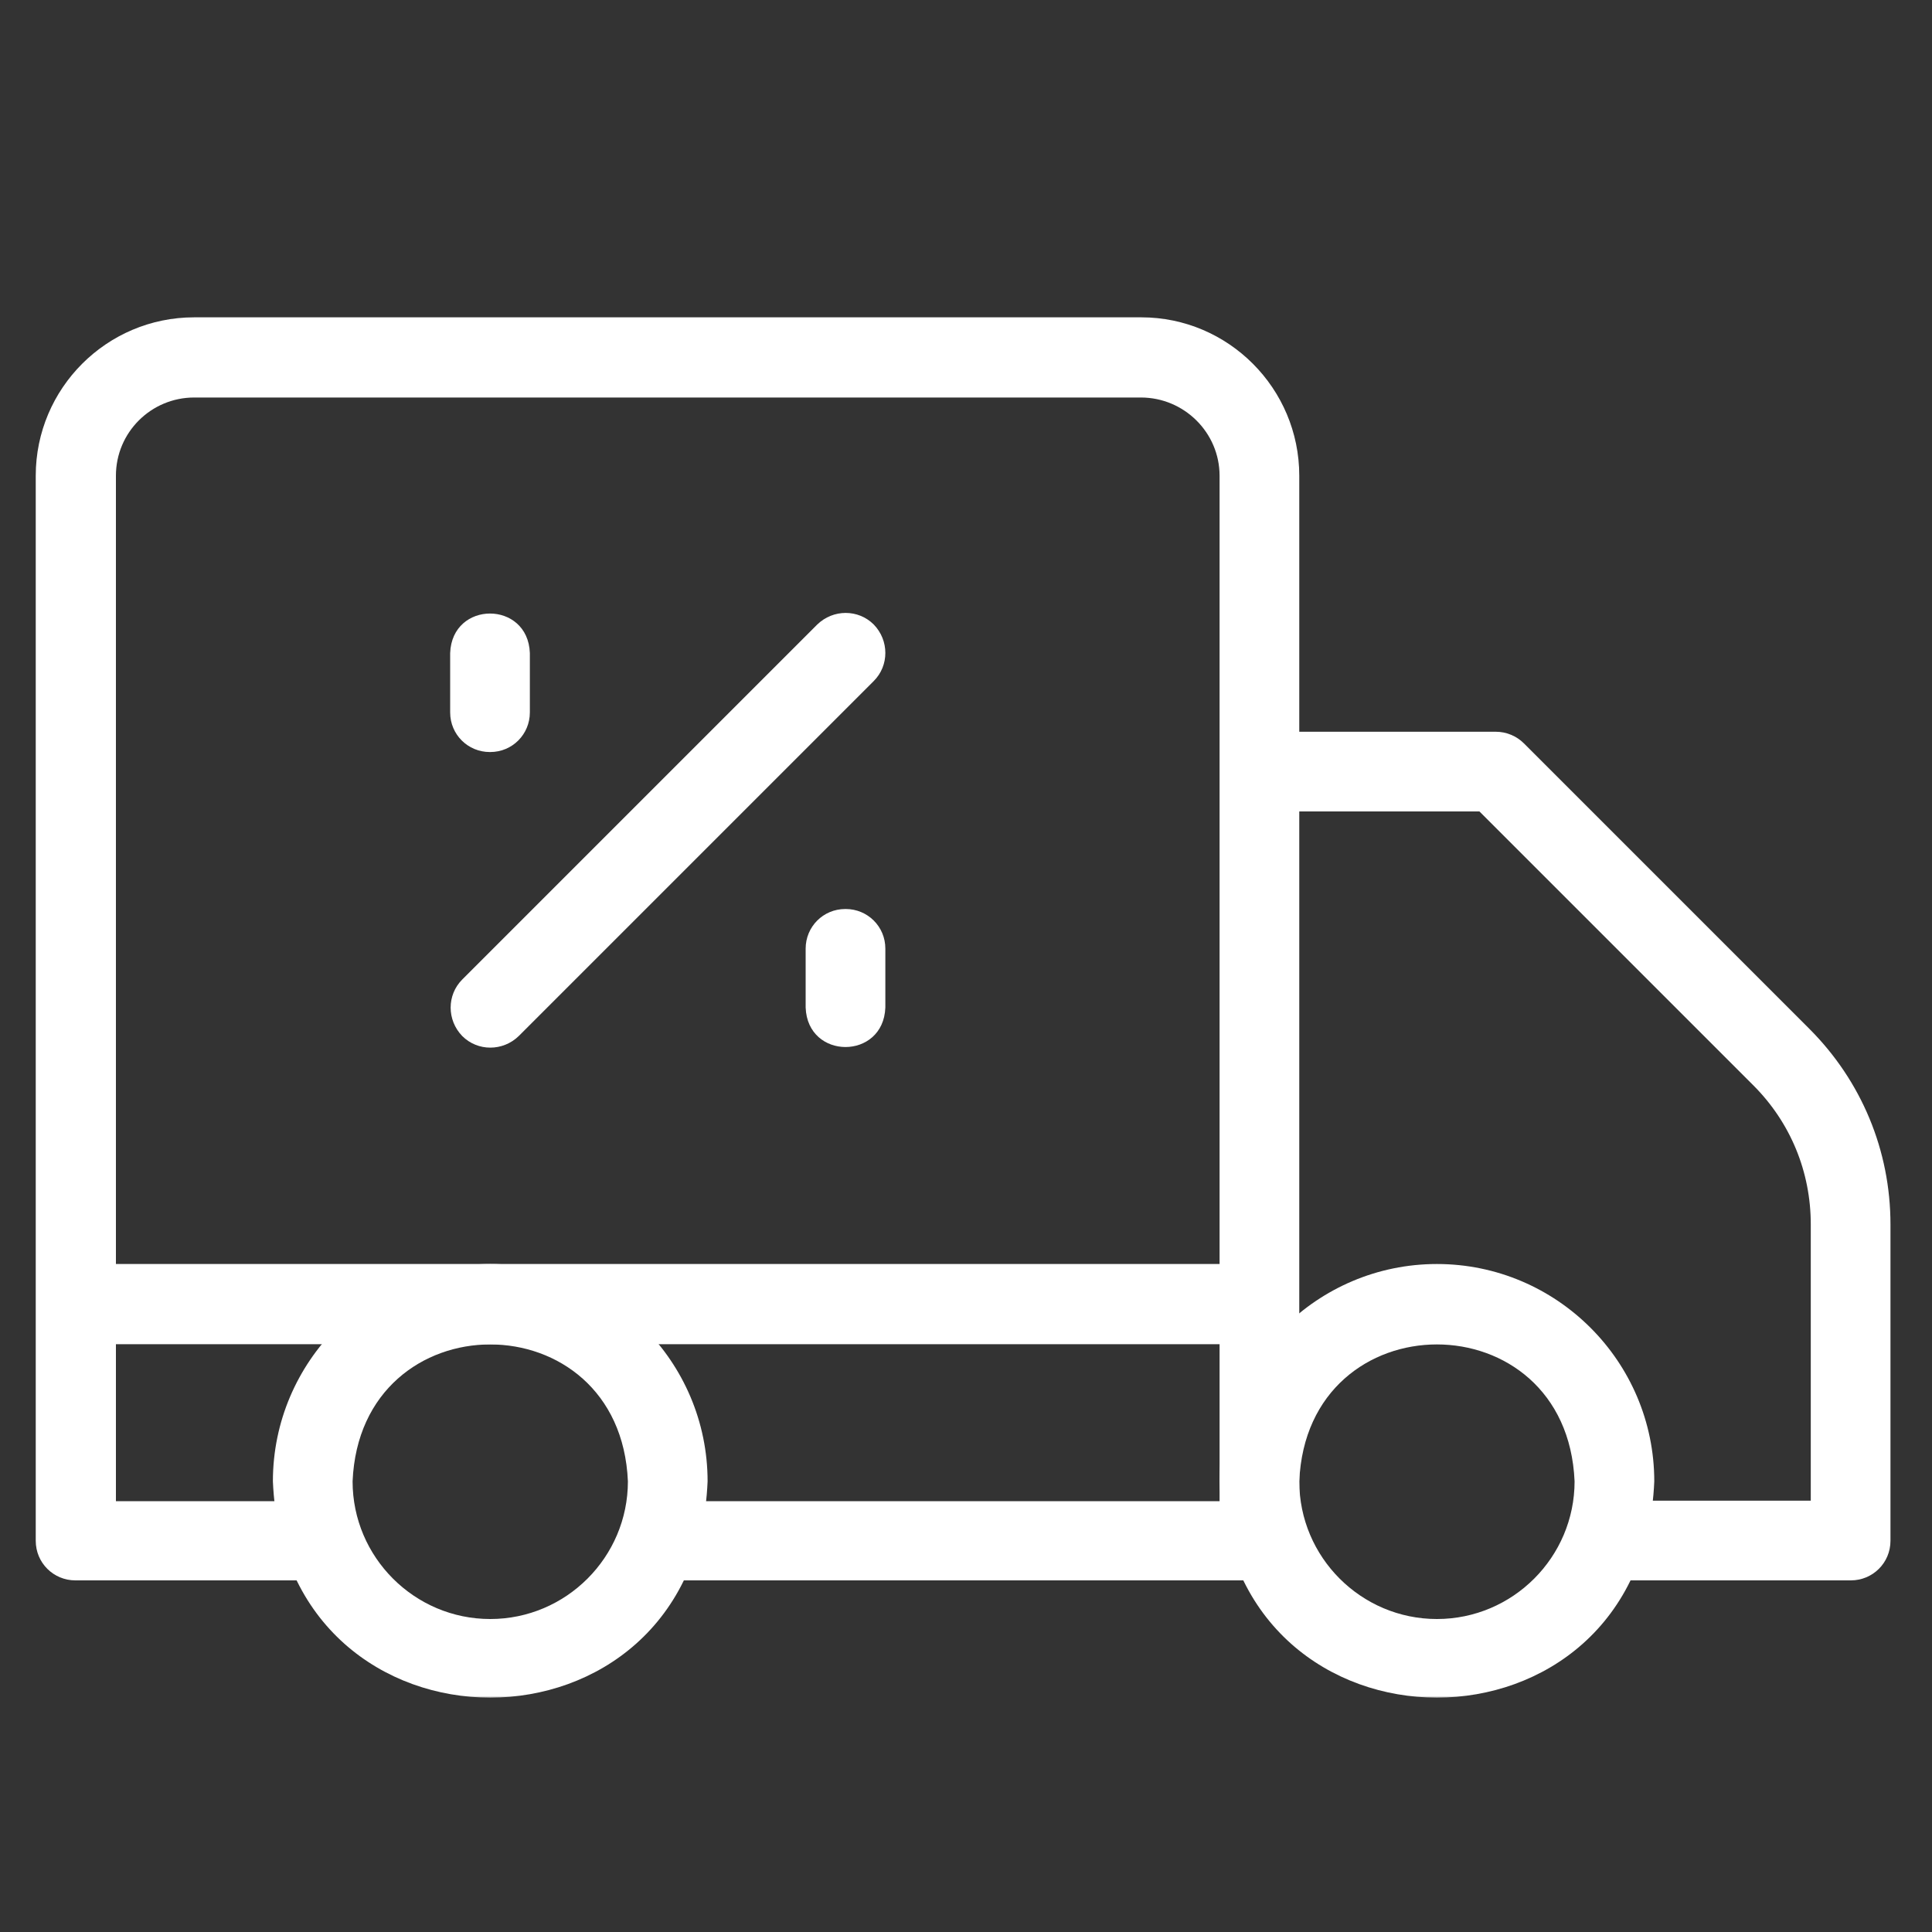 <?xml version="1.0" encoding="UTF-8"?>
<svg id="_レイヤー_1" data-name="レイヤー_1" xmlns="http://www.w3.org/2000/svg" xmlns:xlink="http://www.w3.org/1999/xlink" version="1.1" viewBox="0 0 400 400">
  <rect x="0" y="0" width="400" height="400" fill="#333333" stroke="none"/>
  <!-- Generator: Adobe Illustrator 29.7.1, SVG Export Plug-In . SVG Version: 2.1.1 Build 8)  -->
  <defs>
    <style>
      .st0 {
        mask: url(#mask);
      }

      .st1 {
        fill: #fff;
      }
    </style>
    <mask id="mask" x="7.5" y="65.6" width="384" height="286" maskUnits="userSpaceOnUse">
      <g id="mask0_4047_241">
        <path class="st1" d="M391.5,65.6H7.5v286h384V65.6Z"/>
      </g>
    </mask>
  </defs>
  <path class="st1" d="M383.201,327.2h-51.1v-16.5h42.8v-57.2c0-10.9-4.2-21.1-11.9-28.8-18.1-18.1-48.1-48.1-56.7-56.7h-45.6v-16.5h49c2.2,0,4.3.9,5.8,2.4,0,0,37.8,37.8,59.1,59.1,10.8,10.8,16.8,25.2,16.8,40.5v65.5c0,4.6-3.7,8.2-8.2,8.2Z"/>
  <path class="st1" d="M236.2,65.7H40.2c-18.1,0-32.8,14.7-32.8,32.8v220.5c0,4.6,3.7,8.2,8.2,8.2h51.1c4.6,0,8.3-3.7,8.3-8.2s-3.7-8.2-8.3-8.2H24v-32.5h228.5v32.5h-116.3c-4.6,0-8.2,3.7-8.2,8.2s3.7,8.2,8.2,8.2h124.6c4.6,0,8.2-3.7,8.2-8.2V98.5c0-18.1-14.7-32.8-32.7-32.8h-.1ZM252.5,261.7H24V98.5c0-9,7.3-16.2,16.2-16.2h196c9,0,16.3,7.3,16.3,16.2v163.2Z"/>
  <path class="st1" d="M95.701,214.5c3.2,3.2,8.4,3.2,11.7,0l73.5-73.5c3.2-3.2,3.2-8.4,0-11.7-3.2-3.2-8.4-3.2-11.7,0l-73.5,73.5c-3.2,3.2-3.2,8.4,0,11.7Z"/>
  <path class="st1" d="M101.501,155.7c4.6,0,8.2-3.7,8.2-8.2v-12.3c-.4-10.9-16.1-10.9-16.5,0v12.3c0,4.6,3.7,8.2,8.2,8.2h.1Z"/>
  <g class="st0">
    <g>
      <path class="st1" d="M175.001,188.2c-4.6,0-8.2,3.7-8.2,8.2v12.2c.4,10.9,16.1,10.9,16.5,0v-12.2c0-4.6-3.7-8.2-8.2-8.2h-.1Z"/>
      <path class="st1" d="M101.5,261.7c-24.8,0-45,20.2-45,45,2.5,59.7,87.5,59.7,90,0,0-24.8-20.2-45-45-45ZM101.5,335.2c-15.7,0-28.5-12.8-28.5-28.5,1.6-37.8,55.4-37.8,57,0,0,15.7-12.8,28.5-28.5,28.5Z"/>
      <path class="st1" d="M297.5,261.7c-24.8,0-45,20.2-45,45,2.5,59.7,87.5,59.7,90,0,0-24.8-20.2-45-45-45ZM297.5,335.2c-15.7,0-28.5-12.8-28.5-28.5,1.6-37.8,55.4-37.8,57,0,0,15.7-12.8,28.5-28.5,28.5Z"/>
    </g>
  </g>
</svg>